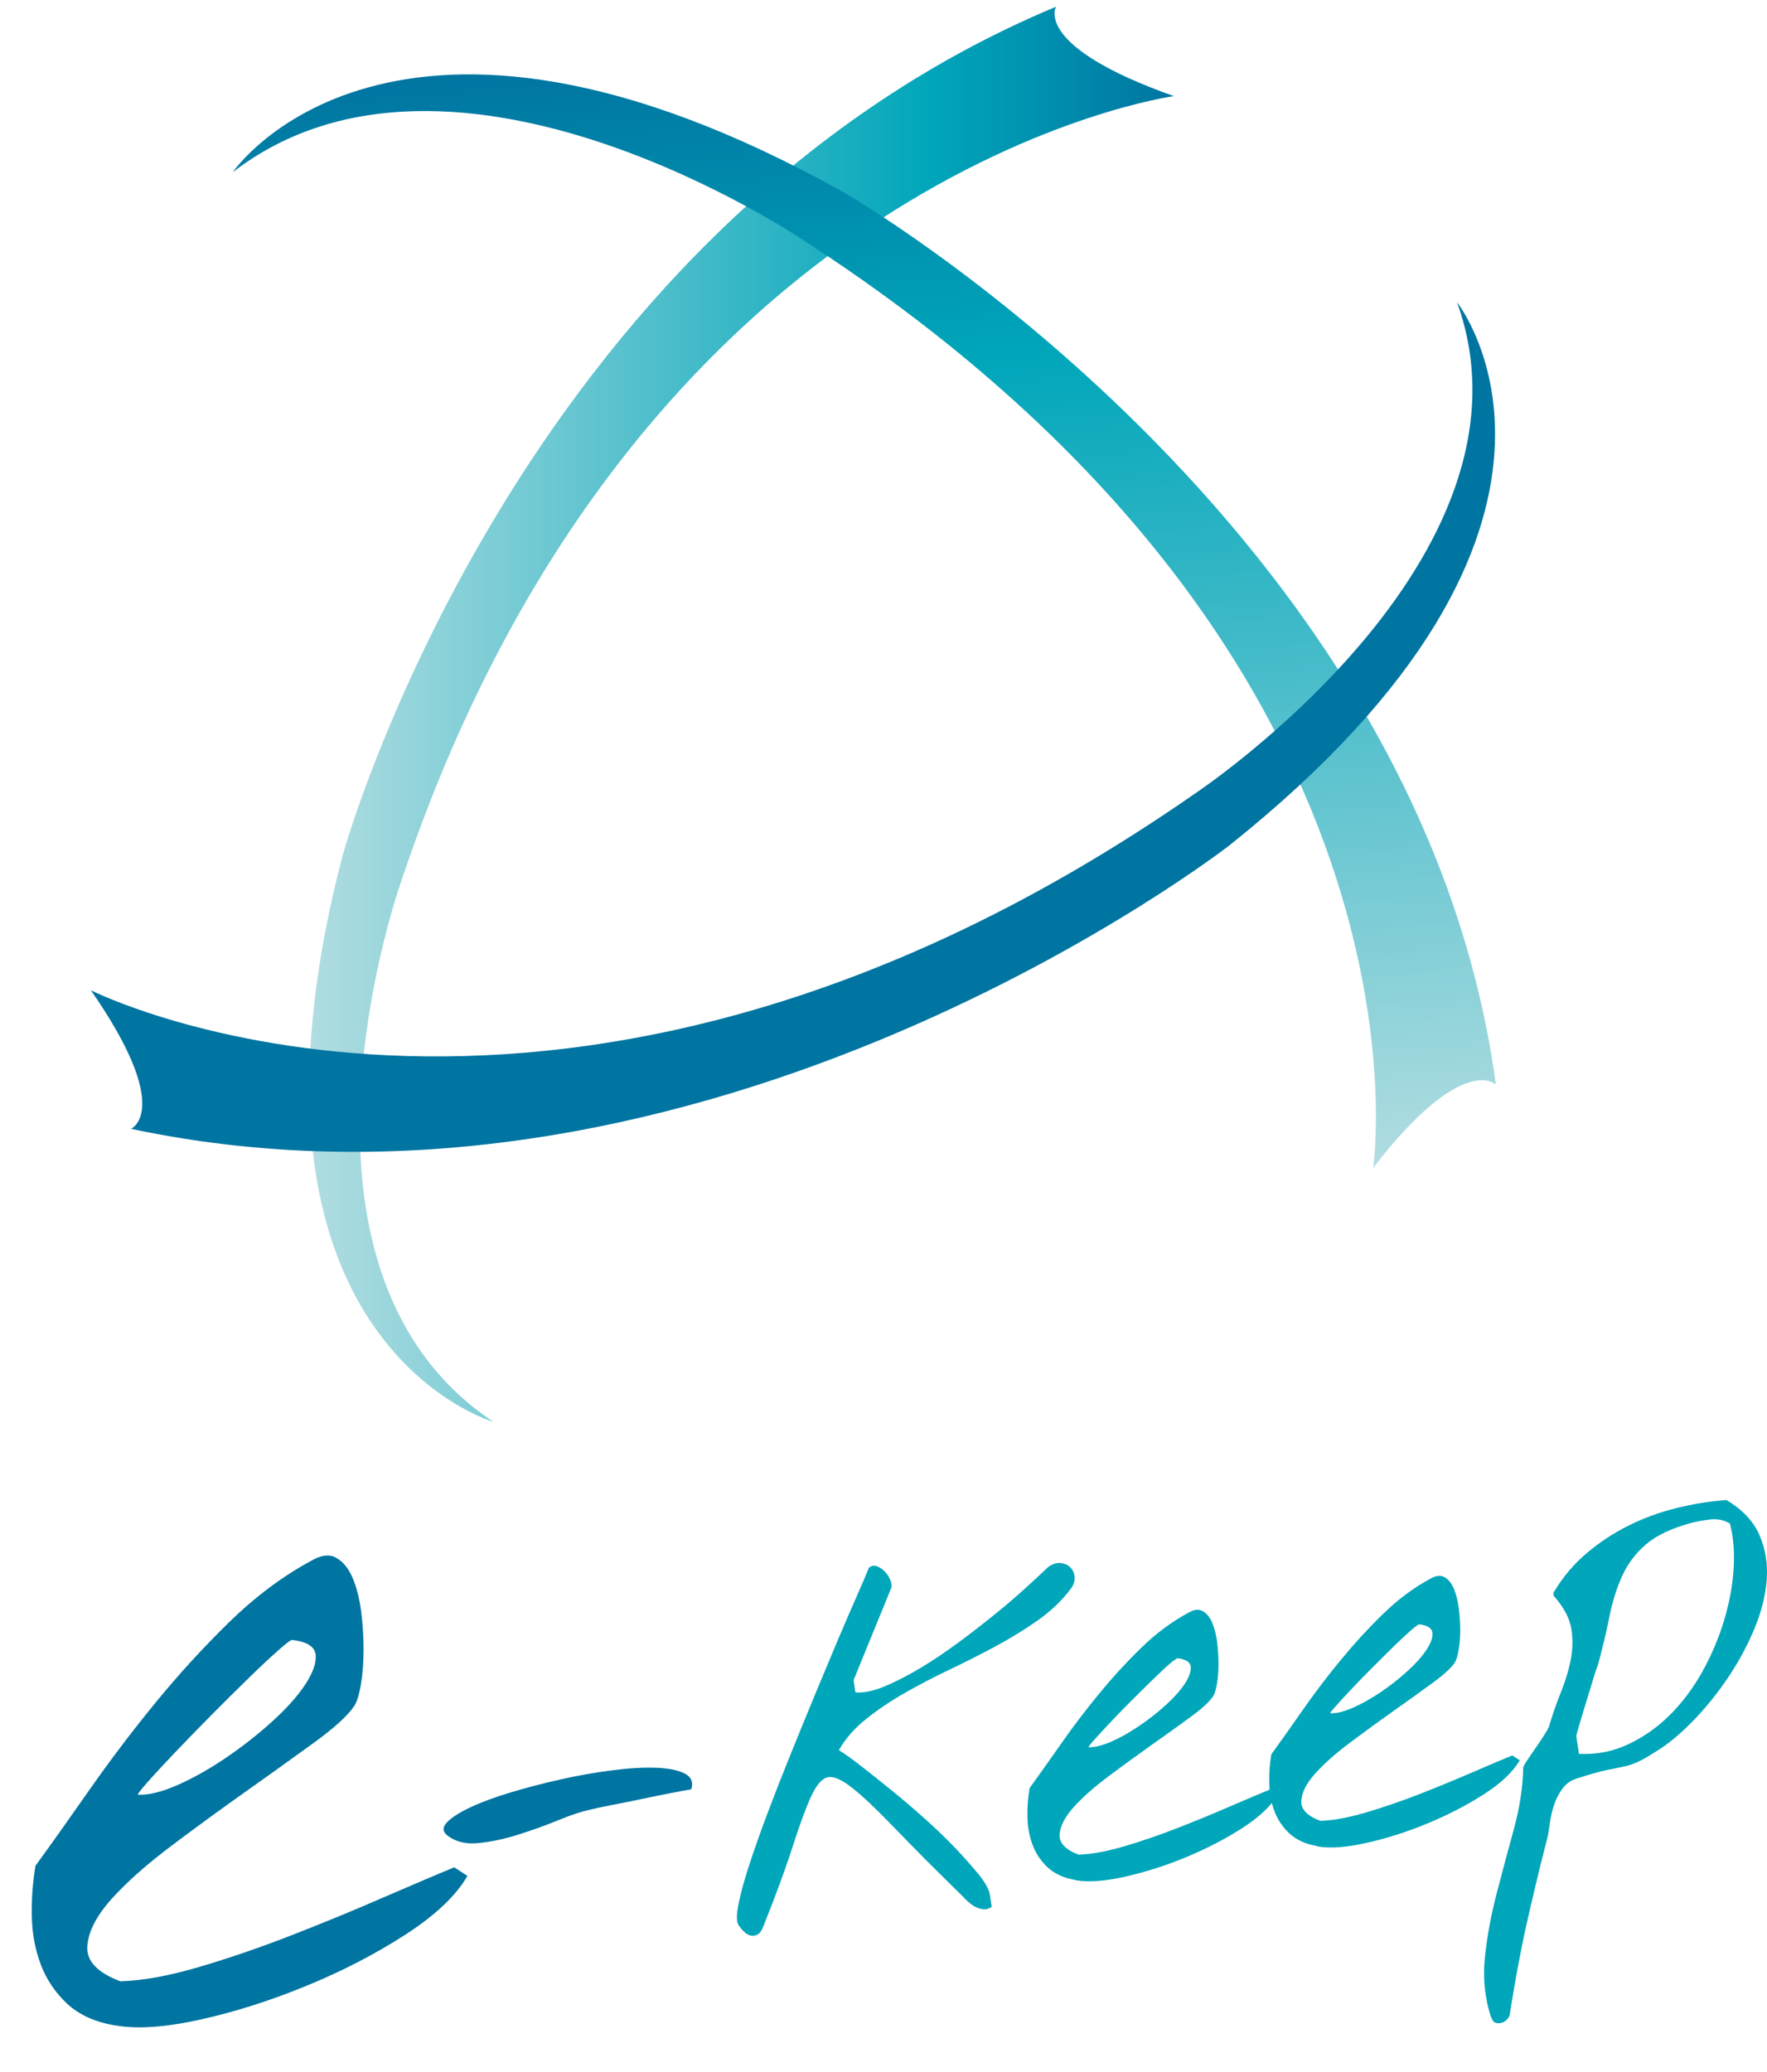 <svg width="29" height="34" viewBox="0 0 29 34" fill="none" xmlns="http://www.w3.org/2000/svg">
<path d="M19.264 1.577C19.264 1.577 10.537 2.772 6.613 14.376C6.613 14.376 4.274 20.782 8.097 23.331C8.097 23.331 3.529 22.016 5.628 14.02C5.628 14.02 8.445 3.82 17.332 0.11C17.332 0.11 16.943 0.755 19.264 1.577Z" fill="url(#paint0_linear_463_869)"/>
<path d="M22.537 19.16C22.537 19.16 23.777 10.813 13.225 3.967C13.225 3.967 7.445 0.028 3.82 2.826C3.82 2.826 6.417 -1.001 13.857 3.162C13.857 3.162 23.309 8.599 24.55 17.796C24.55 17.796 24.01 17.258 22.537 19.162V19.16Z" fill="url(#paint1_linear_463_869)"/>
<path d="M1.491 16.249C1.491 16.249 9.279 20.199 19.597 13.032C19.597 13.032 25.432 9.171 23.913 4.96C23.913 4.96 26.794 8.596 20.174 13.874C20.174 13.874 11.616 20.532 2.15 18.523C2.15 18.523 2.862 18.221 1.491 16.249Z" fill="#0075A1"/>
<path d="M1.891 33.236C1.558 33.18 1.294 33.059 1.098 32.876C0.903 32.692 0.759 32.476 0.667 32.23C0.575 31.985 0.527 31.721 0.522 31.439C0.517 31.156 0.537 30.882 0.582 30.616C0.849 30.249 1.149 29.826 1.481 29.351C1.814 28.877 2.17 28.406 2.553 27.938C2.935 27.471 3.34 27.03 3.766 26.613C4.194 26.197 4.642 25.862 5.11 25.61C5.269 25.516 5.403 25.5 5.516 25.561C5.628 25.623 5.718 25.732 5.785 25.887C5.852 26.043 5.899 26.228 5.927 26.441C5.954 26.654 5.967 26.863 5.967 27.07C5.967 27.278 5.952 27.465 5.924 27.634C5.896 27.802 5.86 27.921 5.817 27.989C5.712 28.148 5.491 28.35 5.157 28.593C4.821 28.837 4.45 29.102 4.04 29.393C3.631 29.682 3.223 29.98 2.817 30.285C2.411 30.591 2.081 30.882 1.832 31.159C1.583 31.437 1.449 31.696 1.433 31.936C1.416 32.177 1.597 32.368 1.974 32.511C2.34 32.501 2.773 32.423 3.275 32.274C3.776 32.127 4.284 31.951 4.797 31.751C5.312 31.55 5.807 31.347 6.283 31.139C6.76 30.934 7.149 30.767 7.455 30.641L7.671 30.782C7.484 31.108 7.144 31.428 6.653 31.746C6.161 32.063 5.621 32.343 5.031 32.585C4.441 32.827 3.86 33.013 3.286 33.14C2.711 33.267 2.247 33.298 1.892 33.235L1.891 33.236ZM4.792 26.912C4.781 26.903 4.707 26.957 4.575 27.074C4.441 27.191 4.279 27.343 4.087 27.53C3.895 27.717 3.688 27.921 3.469 28.143C3.25 28.366 3.049 28.571 2.867 28.762C2.686 28.952 2.534 29.116 2.415 29.251C2.295 29.387 2.247 29.453 2.268 29.45C2.442 29.457 2.658 29.403 2.915 29.29C3.173 29.176 3.437 29.027 3.706 28.845C3.975 28.663 4.227 28.464 4.465 28.25C4.702 28.036 4.884 27.832 5.011 27.639C5.138 27.445 5.194 27.283 5.18 27.151C5.165 27.019 5.036 26.938 4.796 26.91L4.792 26.912Z" fill="#0075A1"/>
<path d="M7.353 30.127C7.263 30.062 7.256 29.988 7.333 29.906C7.41 29.824 7.541 29.741 7.723 29.655C7.905 29.57 8.127 29.488 8.388 29.41C8.649 29.331 8.921 29.261 9.204 29.198C9.486 29.134 9.762 29.086 10.034 29.051C10.305 29.015 10.546 29 10.755 29.007C10.964 29.014 11.124 29.044 11.235 29.101C11.345 29.156 11.382 29.243 11.345 29.361C11.278 29.371 11.168 29.392 11.014 29.422C10.86 29.452 10.696 29.485 10.521 29.522C10.347 29.559 10.18 29.592 10.024 29.622C9.867 29.654 9.759 29.676 9.7 29.691C9.55 29.724 9.369 29.782 9.159 29.869C8.948 29.956 8.732 30.033 8.51 30.103C8.288 30.174 8.072 30.22 7.865 30.242C7.658 30.265 7.487 30.227 7.353 30.127Z" fill="#0075A1"/>
<path d="M15.831 31.148C15.363 30.69 14.985 30.312 14.696 30.01C14.407 29.709 14.175 29.487 13.997 29.346C13.82 29.204 13.683 29.144 13.588 29.163C13.491 29.183 13.401 29.286 13.314 29.473C13.227 29.661 13.128 29.931 13.014 30.285C12.901 30.64 12.739 31.081 12.528 31.611C12.501 31.679 12.47 31.724 12.433 31.744C12.396 31.764 12.358 31.769 12.319 31.761C12.281 31.751 12.242 31.729 12.206 31.692C12.169 31.656 12.137 31.616 12.112 31.572C12.085 31.517 12.088 31.402 12.124 31.228C12.159 31.054 12.217 30.84 12.301 30.588C12.383 30.336 12.483 30.055 12.6 29.744C12.717 29.433 12.842 29.114 12.975 28.787C13.108 28.459 13.24 28.135 13.374 27.812C13.508 27.49 13.633 27.192 13.748 26.917C13.865 26.643 13.969 26.4 14.061 26.192C14.153 25.983 14.22 25.827 14.26 25.727C14.298 25.692 14.342 25.684 14.39 25.7C14.439 25.717 14.484 25.749 14.526 25.792C14.566 25.837 14.597 25.886 14.617 25.939C14.637 25.993 14.639 26.04 14.619 26.076L14.009 27.57L14.039 27.771C14.171 27.782 14.33 27.749 14.514 27.674C14.698 27.597 14.893 27.497 15.102 27.373C15.309 27.249 15.52 27.107 15.732 26.95C15.945 26.793 16.145 26.638 16.336 26.482C16.526 26.329 16.697 26.181 16.847 26.044C16.998 25.907 17.115 25.797 17.202 25.714C17.274 25.662 17.344 25.64 17.411 25.648C17.477 25.657 17.531 25.682 17.571 25.724C17.611 25.765 17.633 25.819 17.638 25.884C17.641 25.949 17.619 26.011 17.573 26.071C17.429 26.263 17.248 26.436 17.033 26.588C16.817 26.74 16.585 26.882 16.339 27.015C16.092 27.147 15.839 27.276 15.582 27.398C15.325 27.52 15.079 27.649 14.845 27.782C14.611 27.916 14.4 28.058 14.211 28.21C14.023 28.36 13.875 28.531 13.767 28.718C13.855 28.772 13.976 28.857 14.128 28.976C14.28 29.094 14.445 29.226 14.627 29.373C14.808 29.52 14.992 29.677 15.179 29.844C15.366 30.012 15.535 30.175 15.687 30.334C15.839 30.494 15.966 30.64 16.072 30.77C16.175 30.901 16.234 31.007 16.245 31.089L16.276 31.29C16.23 31.32 16.187 31.333 16.147 31.33C16.105 31.327 16.065 31.317 16.025 31.298C15.985 31.28 15.948 31.256 15.916 31.228C15.884 31.2 15.853 31.173 15.824 31.148H15.831Z" fill="#00A6BA"/>
<path d="M17.65 30.849C17.459 30.817 17.307 30.747 17.193 30.641C17.081 30.536 16.998 30.413 16.946 30.27C16.892 30.13 16.866 29.978 16.862 29.814C16.859 29.652 16.871 29.494 16.898 29.341C17.051 29.129 17.223 28.887 17.414 28.614C17.605 28.34 17.81 28.07 18.031 27.802C18.25 27.533 18.484 27.279 18.729 27.04C18.975 26.801 19.233 26.609 19.503 26.464C19.594 26.41 19.672 26.4 19.737 26.436C19.803 26.471 19.853 26.534 19.893 26.623C19.931 26.713 19.958 26.818 19.975 26.94C19.99 27.062 19.998 27.184 19.998 27.303C19.998 27.421 19.99 27.53 19.973 27.627C19.956 27.724 19.936 27.792 19.911 27.832C19.851 27.924 19.724 28.04 19.532 28.18C19.34 28.32 19.126 28.473 18.89 28.64C18.654 28.807 18.42 28.977 18.186 29.153C17.952 29.328 17.763 29.495 17.62 29.655C17.476 29.816 17.399 29.965 17.391 30.102C17.381 30.24 17.484 30.351 17.701 30.433C17.912 30.427 18.161 30.381 18.449 30.297C18.736 30.212 19.029 30.112 19.325 29.996C19.62 29.881 19.904 29.764 20.179 29.645C20.453 29.527 20.677 29.432 20.852 29.36L20.976 29.44C20.867 29.627 20.673 29.813 20.391 29.995C20.108 30.177 19.798 30.337 19.458 30.478C19.119 30.618 18.785 30.723 18.454 30.797C18.123 30.87 17.855 30.889 17.651 30.852L17.65 30.849ZM19.32 27.211C19.32 27.211 19.271 27.238 19.194 27.304C19.117 27.371 19.024 27.46 18.913 27.567C18.803 27.674 18.684 27.792 18.557 27.919C18.43 28.046 18.315 28.165 18.211 28.275C18.108 28.386 18.021 28.479 17.952 28.556C17.884 28.634 17.855 28.673 17.867 28.67C17.967 28.673 18.091 28.643 18.24 28.578C18.389 28.513 18.539 28.427 18.694 28.322C18.85 28.217 18.995 28.103 19.131 27.98C19.268 27.856 19.371 27.739 19.445 27.629C19.518 27.517 19.55 27.423 19.542 27.348C19.534 27.273 19.46 27.226 19.32 27.209V27.211Z" fill="#00A6BA"/>
<path d="M21.618 30.292C21.427 30.261 21.275 30.19 21.162 30.085C21.05 29.98 20.966 29.856 20.914 29.714C20.861 29.574 20.834 29.422 20.831 29.258C20.827 29.096 20.839 28.937 20.866 28.785C21.02 28.573 21.192 28.331 21.382 28.058C21.573 27.784 21.778 27.513 21.999 27.246C22.22 26.977 22.452 26.723 22.698 26.484C22.943 26.245 23.201 26.053 23.472 25.907C23.562 25.854 23.64 25.844 23.706 25.879C23.771 25.914 23.821 25.978 23.859 26.066C23.898 26.157 23.925 26.262 23.941 26.385C23.956 26.507 23.965 26.629 23.965 26.748C23.965 26.867 23.956 26.975 23.94 27.072C23.923 27.169 23.903 27.238 23.878 27.278C23.818 27.37 23.691 27.485 23.498 27.625C23.306 27.766 23.092 27.919 22.856 28.085C22.621 28.252 22.387 28.422 22.153 28.598C21.919 28.773 21.73 28.94 21.586 29.101C21.442 29.261 21.366 29.41 21.357 29.547C21.347 29.686 21.451 29.796 21.668 29.878C21.879 29.873 22.128 29.826 22.415 29.742C22.703 29.657 22.995 29.557 23.291 29.442C23.587 29.326 23.871 29.209 24.145 29.091C24.419 28.972 24.643 28.877 24.819 28.805L24.942 28.885C24.834 29.072 24.64 29.258 24.356 29.44C24.073 29.622 23.762 29.783 23.423 29.923C23.084 30.063 22.75 30.169 22.419 30.242C22.088 30.316 21.82 30.334 21.616 30.297L21.618 30.292ZM23.286 26.654C23.286 26.654 23.238 26.681 23.161 26.748C23.084 26.815 22.99 26.903 22.88 27.01C22.77 27.117 22.651 27.236 22.524 27.363C22.397 27.49 22.281 27.609 22.178 27.719C22.074 27.829 21.987 27.923 21.919 28C21.85 28.078 21.822 28.115 21.834 28.113C21.934 28.117 22.058 28.087 22.206 28.021C22.355 27.956 22.505 27.871 22.661 27.766C22.816 27.66 22.962 27.547 23.097 27.423C23.234 27.299 23.338 27.183 23.411 27.072C23.485 26.96 23.517 26.867 23.508 26.791C23.5 26.716 23.427 26.669 23.286 26.653V26.654Z" fill="#00A6BA"/>
<path d="M24.473 33.108C24.368 32.79 24.334 32.458 24.371 32.11C24.408 31.763 24.473 31.415 24.565 31.063C24.657 30.712 24.75 30.361 24.846 30.012C24.941 29.662 24.993 29.326 24.999 29.006C24.998 28.994 25.018 28.955 25.061 28.89C25.105 28.825 25.151 28.755 25.205 28.678C25.259 28.603 25.307 28.531 25.349 28.462C25.39 28.394 25.414 28.354 25.419 28.34C25.484 28.123 25.554 27.921 25.63 27.736C25.703 27.55 25.755 27.371 25.785 27.201C25.815 27.03 25.813 26.865 25.785 26.706C25.755 26.547 25.666 26.382 25.523 26.213C25.509 26.203 25.499 26.187 25.496 26.163C25.492 26.14 25.496 26.125 25.508 26.116C25.651 25.876 25.827 25.667 26.036 25.49C26.245 25.313 26.472 25.161 26.721 25.037C26.968 24.913 27.231 24.816 27.507 24.748C27.782 24.679 28.058 24.634 28.334 24.614C28.593 24.768 28.774 24.958 28.874 25.184C28.974 25.411 29.014 25.655 28.996 25.916C28.977 26.177 28.909 26.446 28.794 26.725C28.678 27.002 28.536 27.266 28.369 27.515C28.202 27.764 28.021 27.991 27.826 28.197C27.63 28.402 27.443 28.566 27.263 28.686C27.099 28.793 26.978 28.865 26.9 28.902C26.821 28.94 26.743 28.967 26.666 28.984C26.587 29.001 26.492 29.021 26.382 29.042C26.27 29.064 26.103 29.111 25.877 29.184C25.777 29.216 25.696 29.273 25.638 29.357C25.579 29.438 25.534 29.529 25.503 29.625C25.471 29.722 25.449 29.821 25.436 29.92C25.422 30.02 25.409 30.1 25.394 30.162C25.324 30.433 25.262 30.685 25.207 30.914C25.151 31.145 25.1 31.372 25.049 31.596C24.999 31.82 24.953 32.05 24.909 32.287C24.866 32.525 24.82 32.784 24.777 33.063C24.769 33.093 24.752 33.121 24.725 33.146C24.698 33.171 24.668 33.187 24.635 33.195C24.602 33.202 24.571 33.202 24.541 33.19C24.511 33.18 24.491 33.151 24.478 33.105L24.473 33.108ZM25.915 28.78C26.203 28.793 26.474 28.74 26.724 28.621C26.977 28.503 27.204 28.342 27.41 28.137C27.614 27.933 27.791 27.697 27.939 27.43C28.088 27.162 28.205 26.887 28.292 26.601C28.379 26.315 28.433 26.033 28.451 25.754C28.469 25.475 28.451 25.224 28.391 25C28.296 24.942 28.187 24.92 28.068 24.933C27.95 24.947 27.844 24.967 27.756 24.99C27.433 25.077 27.187 25.194 27.017 25.339C26.846 25.485 26.716 25.657 26.626 25.854C26.535 26.051 26.465 26.273 26.415 26.521C26.367 26.768 26.301 27.037 26.223 27.328C26.204 27.371 26.179 27.448 26.146 27.557C26.113 27.665 26.078 27.781 26.041 27.901C26.004 28.021 25.969 28.138 25.935 28.25C25.902 28.362 25.88 28.439 25.869 28.483L25.914 28.778L25.915 28.78Z" fill="#00A6BA"/>
<defs>
<linearGradient id="paint0_linear_463_869" x1="5.078" y1="11.72" x2="19.264" y2="11.72" gradientUnits="userSpaceOnUse">
<stop stop-color="#B1DDE1"/>
<stop offset="0.72" stop-color="#00A6BA"/>
<stop offset="1" stop-color="#0075A1"/>
</linearGradient>
<linearGradient id="paint1_linear_463_869" x1="15.015" y1="19.818" x2="13.343" y2="0.7" gradientUnits="userSpaceOnUse">
<stop stop-color="#B1DDE1"/>
<stop offset="0.72" stop-color="#00A6BA"/>
<stop offset="1" stop-color="#0075A1"/>
</linearGradient>
</defs>
</svg>
